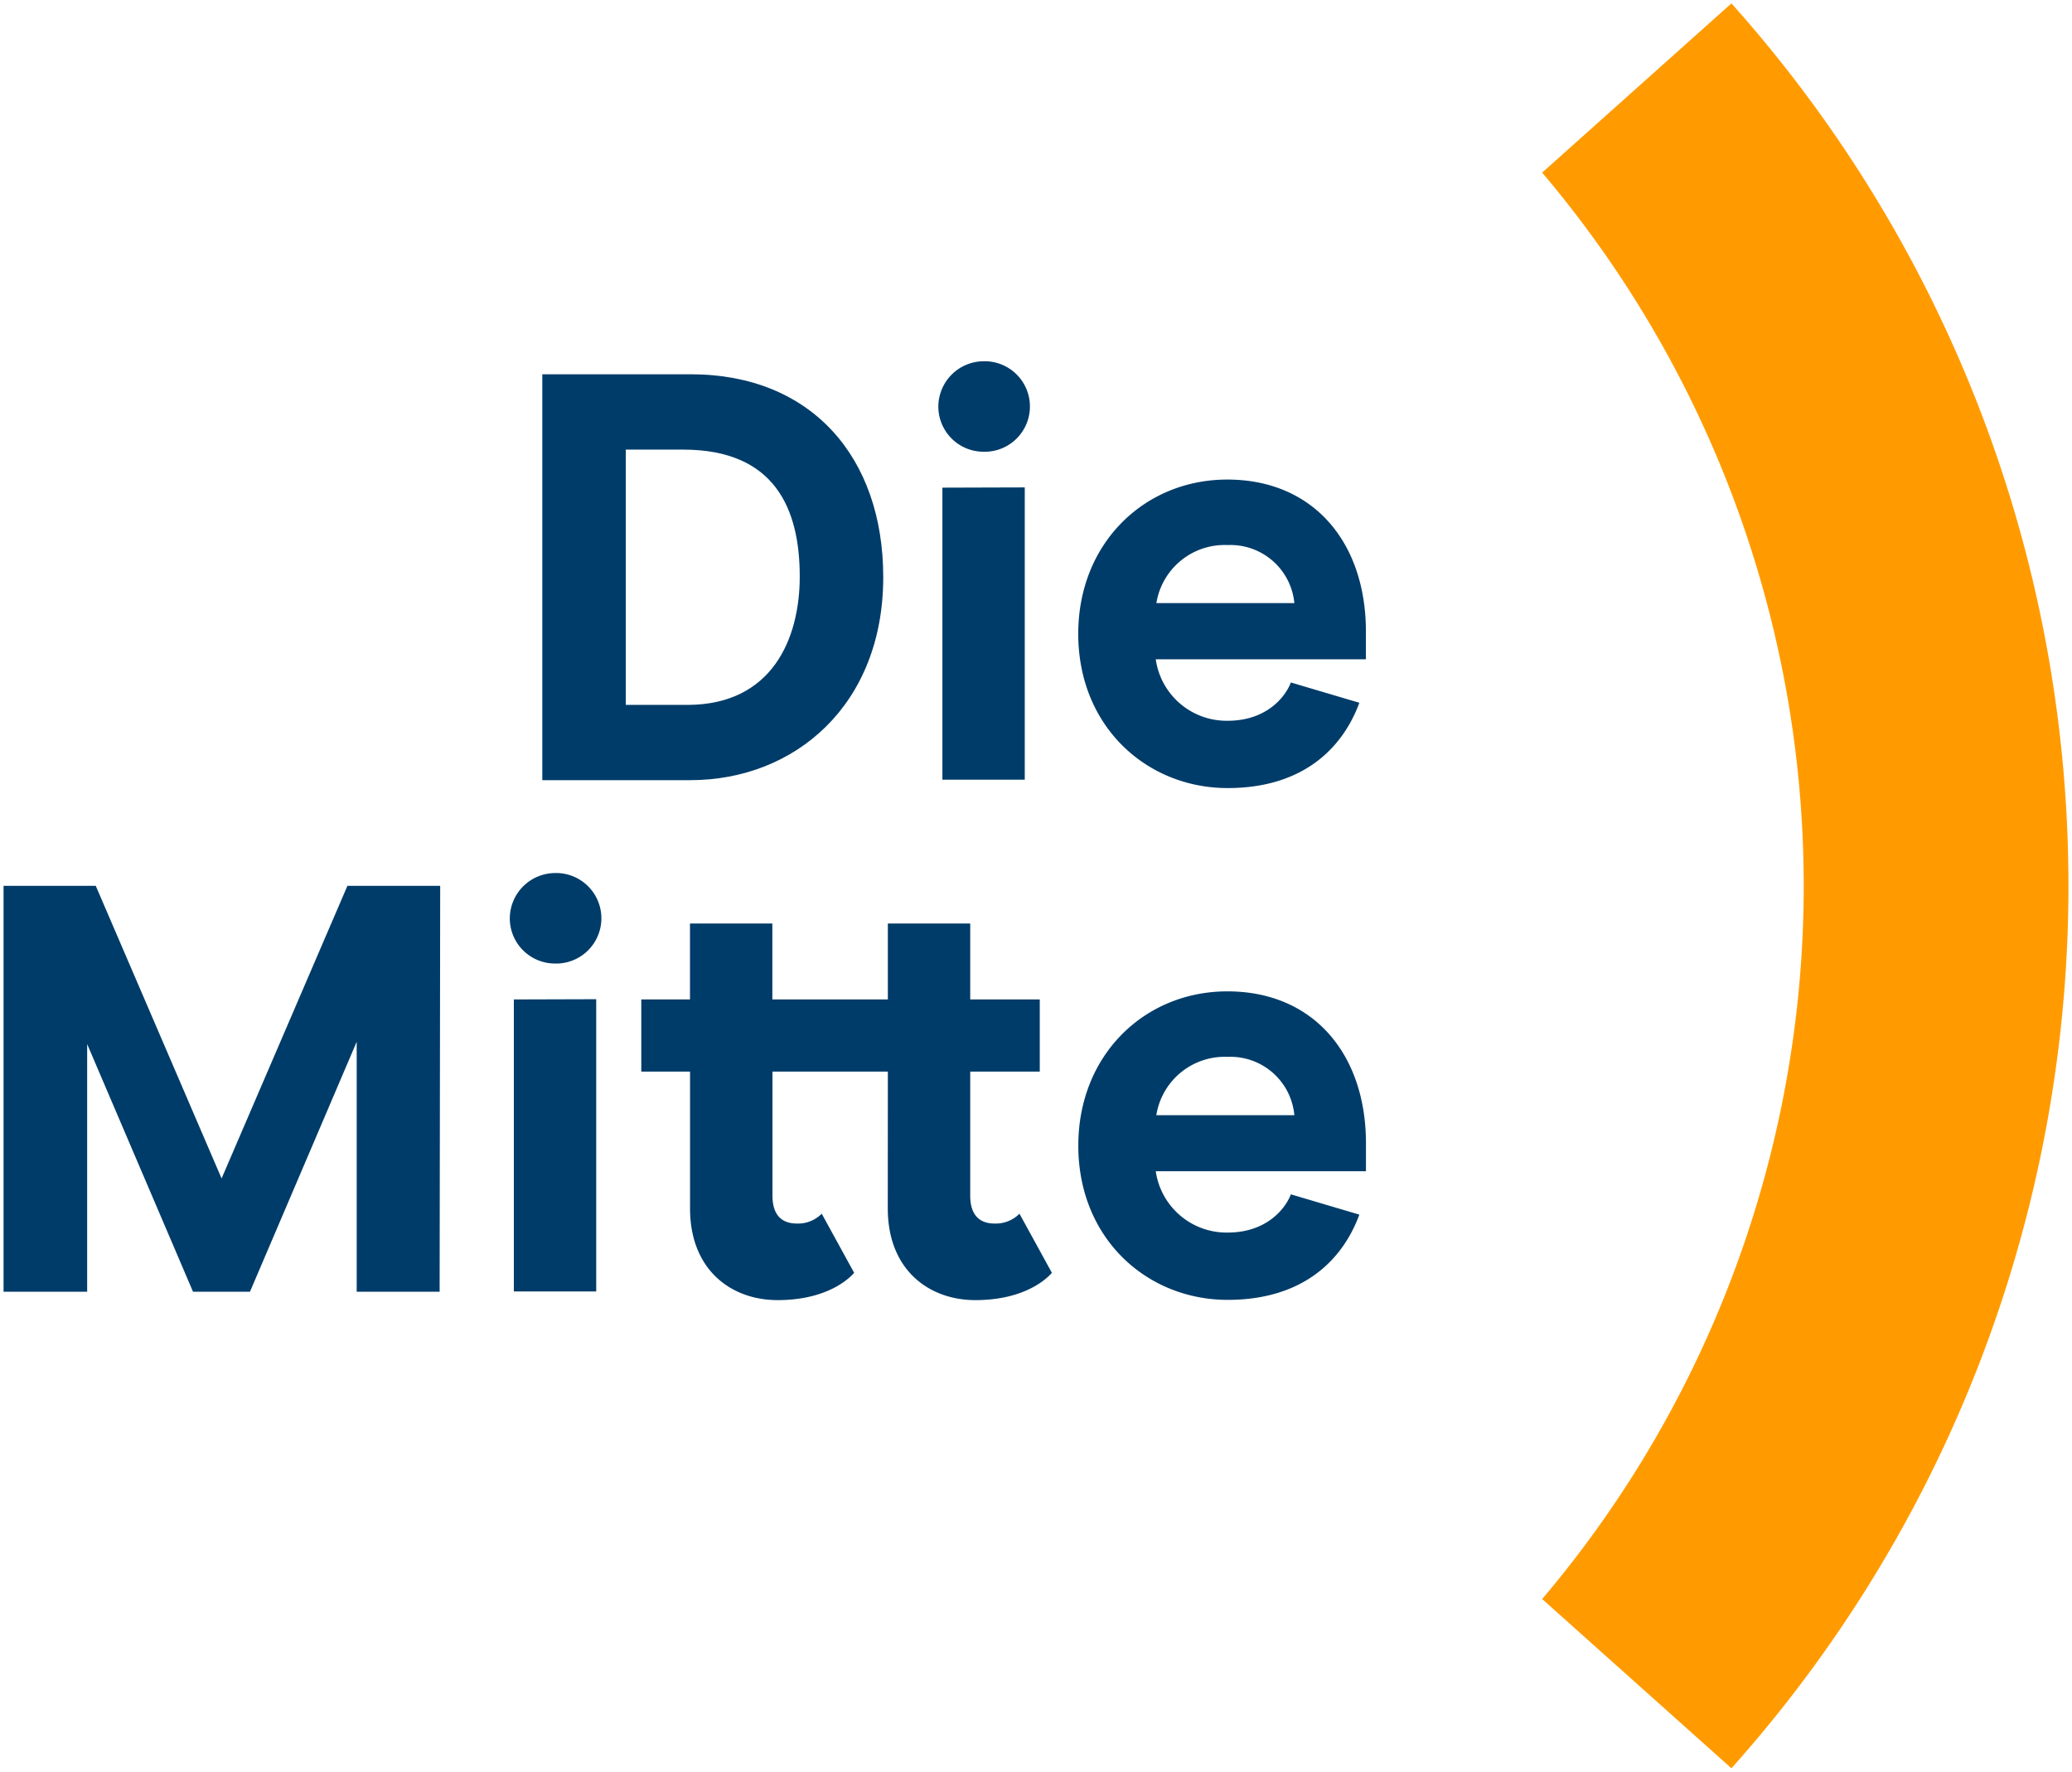 <?xml version="1.0"?>
<svg xmlns="http://www.w3.org/2000/svg" viewBox="0 0 332.79 284.31" width="200" height="171"><defs><style>.cls-1{fill:#003c69;}.cls-2{fill:#ff9b00;}</style></defs><g id="Bildzeichen"><path class="cls-1" d="M57.29,207.35V167.21L40.15,207.35H31L14,167.58v39.77H.57V142.16H15.38l20.21,47,20.21-47H70.7l-.09,65.19Z"/><path class="cls-1" d="M81.88,147.37a7.31,7.31,0,0,1,7.17-7.26,7.27,7.27,0,1,1,0,14.53A7.26,7.26,0,0,1,81.88,147.37Zm13.88,13v46.94H82.53V160.41Z"/><path class="cls-1" d="M142.6,172H124.07v19.93c0,3,1.4,4.47,3.91,4.47a5.34,5.34,0,0,0,4-1.58l5.21,9.5c-1.49,1.68-5.31,4.38-12.29,4.38-7.45,0-14.07-4.84-14.07-14.72V172H103V160.41h7.82v-12.2h13.23v12.2H142.6v-12.2h13.23v12.2H167V172H155.83v19.93c0,3,1.4,4.47,3.91,4.47a5.34,5.34,0,0,0,4-1.58l5.21,9.5c-1.49,1.68-5.31,4.38-12.29,4.38-7.45,0-14.07-4.84-14.07-14.72Z"/><path class="cls-1" d="M197.18,197.85c6.15,0,9.22-3.72,10.15-6.14l11,3.26c-2.88,7.82-9.59,13.69-21.14,13.69-13,0-24-9.87-24-24.78,0-14.53,10.62-24.77,23.94-24.77,13.88,0,22.26,10.15,22.26,24.4V188H185.63A11.49,11.49,0,0,0,197.18,197.85Zm0-28.22A11.12,11.12,0,0,0,185.72,179h22.17A10.31,10.31,0,0,0,197.18,169.63Z"/><path class="cls-1" d="M110.94,60c19.28,0,30.92,13.22,30.92,32.59,0,20.49-14.16,32.6-31,32.6H87.1V60Zm17.51,32.5c0-10.9-4-20.4-18.72-20.4h-9.22v41h10.06C124,113,128.45,102.52,128.45,92.46Z"/><path class="cls-1" d="M150.71,65.17a7.31,7.31,0,0,1,7.17-7.26,7.27,7.27,0,1,1,0,14.53A7.26,7.26,0,0,1,150.71,65.17Zm13.88,13v46.94H151.36V78.21Z"/><path class="cls-1" d="M197.18,115.65c6.15,0,9.22-3.72,10.15-6.15l11,3.26c-2.89,7.83-9.6,13.7-21.15,13.7-13,0-24-9.88-24-24.78,0-14.53,10.62-24.77,23.94-24.77,13.88,0,22.26,10.15,22.26,24.4v4.47H185.63A11.49,11.49,0,0,0,197.18,115.65Zm0-28.22a11.1,11.1,0,0,0-11.45,9.32h22.16A10.31,10.31,0,0,0,197.18,87.43Z"/><path class="cls-2" d="M247.69,256.71l30.4,27.18a212.61,212.61,0,0,0,0-283.46l-30.4,27.18a177.18,177.18,0,0,1,0,229.1Z"/></g></svg>
